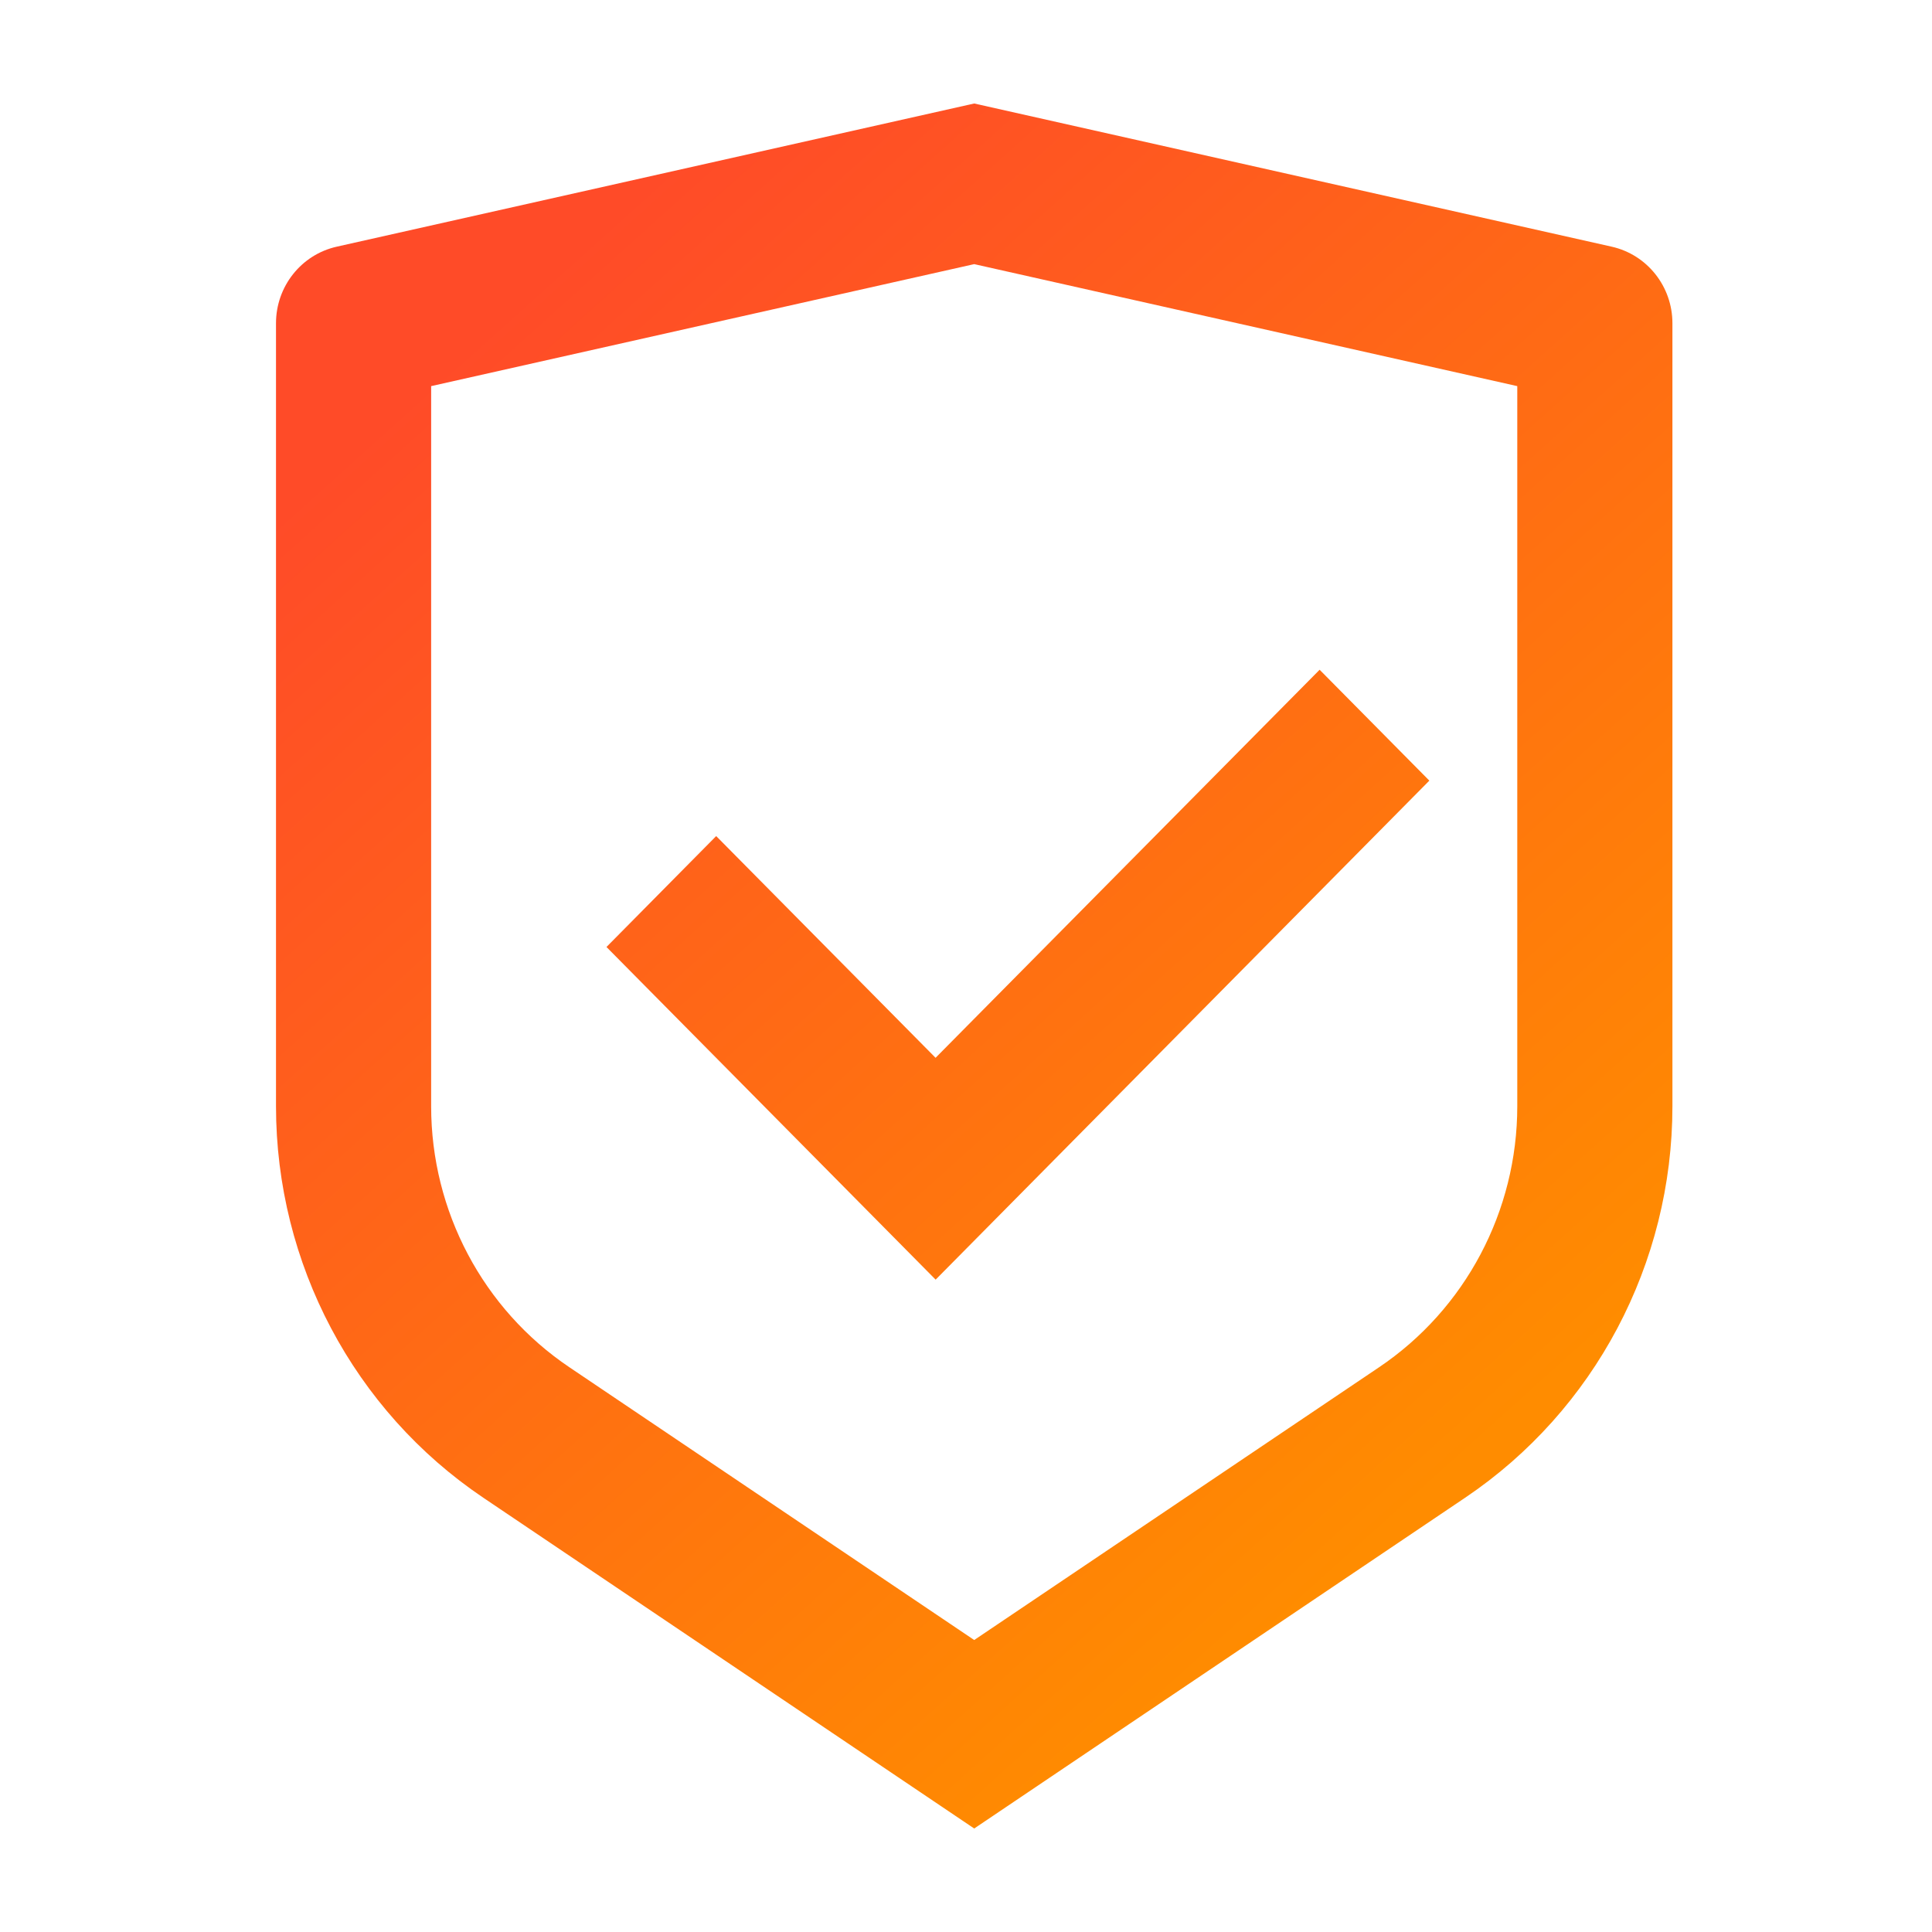 <svg width="56" height="56" viewBox="0 0 56 56" fill="none" xmlns="http://www.w3.org/2000/svg">
<path d="M28.238 3L46.715 7.15C47.744 7.381 48.476 8.303 48.476 9.369V32.066C48.476 36.625 46.222 40.883 42.468 43.412L28.238 53L14.008 43.412C10.255 40.883 8 36.625 8 32.066V9.369C8 8.303 8.732 7.381 9.761 7.15L28.238 3ZM28.238 7.656L12.497 11.192V32.066C12.497 35.105 14 37.944 16.503 39.63L28.238 47.537L39.974 39.63C42.476 37.944 43.979 35.105 43.979 32.066V11.192L28.238 7.656ZM38.25 19.413L41.43 22.627L27.12 37.091L17.579 27.449L20.759 24.234L27.118 30.661L38.25 19.413Z" fill="url(#paint0_linear_4_365)"/>
<defs>
<linearGradient id="paint0_linear_4_365" x1="8" y1="14.959" x2="37.085" y2="47.286" gradientUnits="userSpaceOnUse">
<stop stop-color="#FF4B28"/>
<stop offset="1" stop-color="#FF8C00"/>
</linearGradient>
</defs>
</svg>
